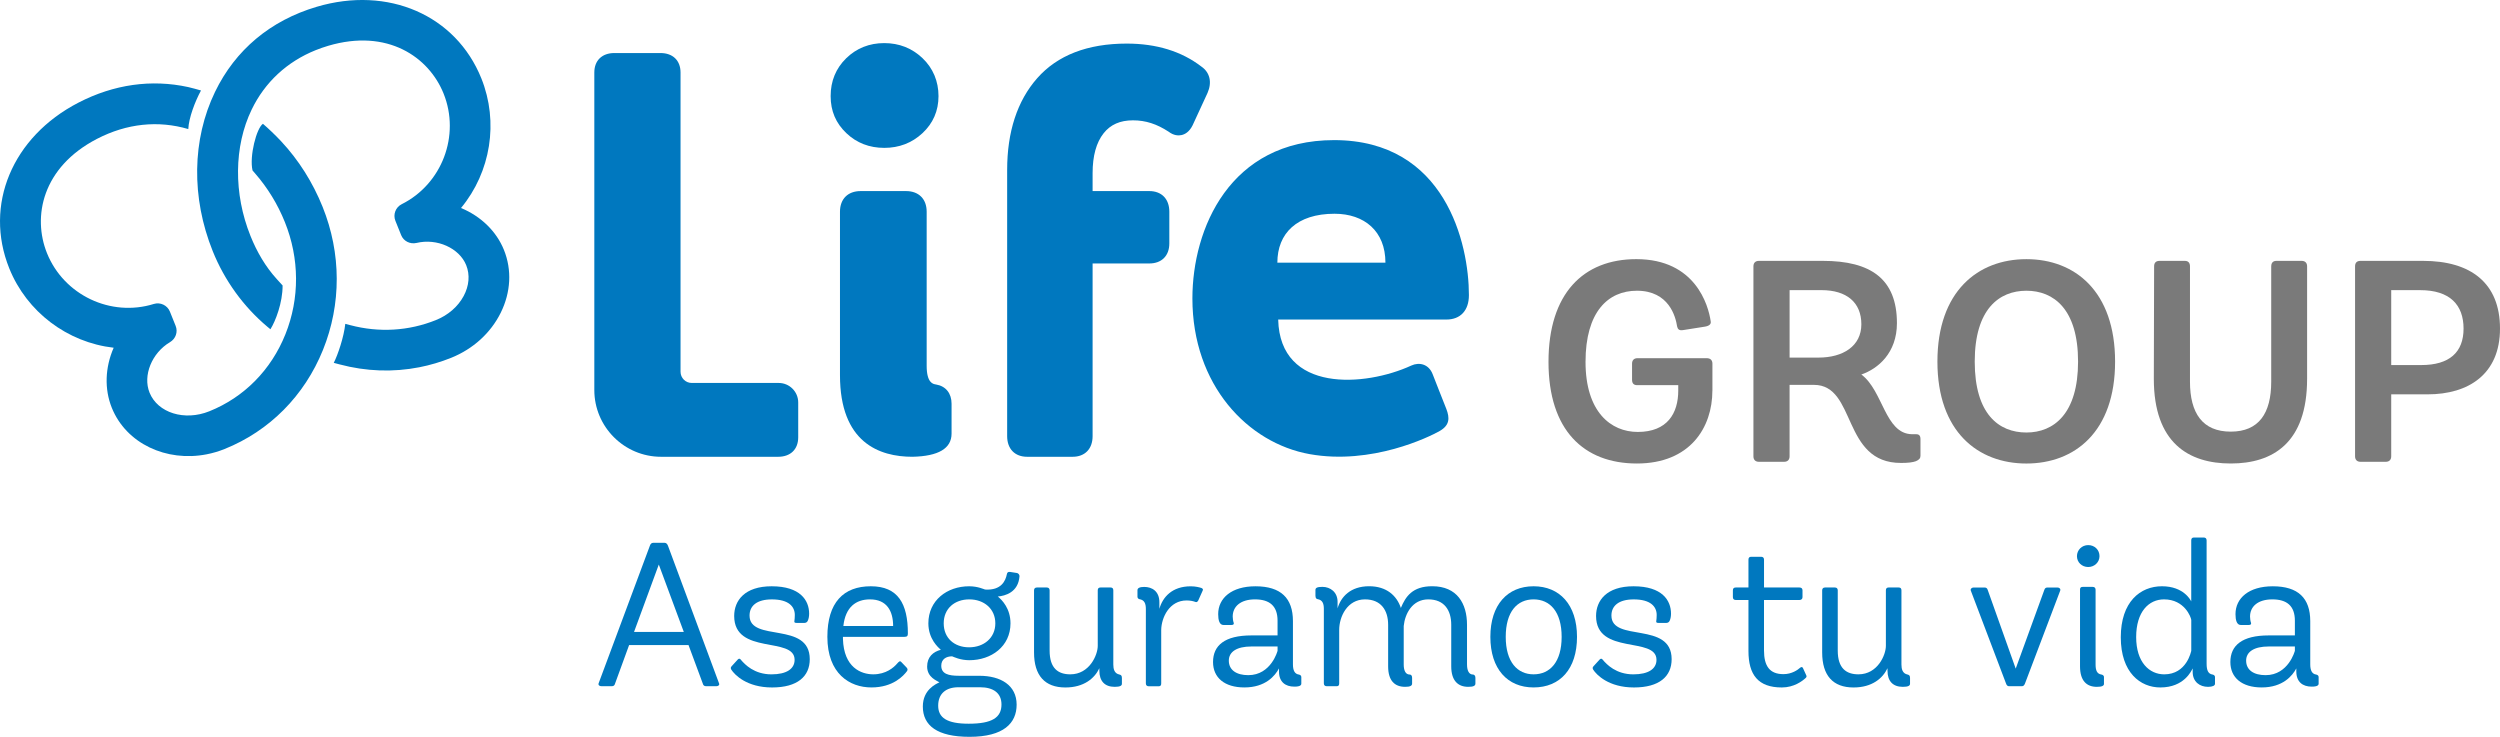 <?xml version="1.0" encoding="UTF-8"?>
<svg id="Layer_2" data-name="Layer 2" xmlns="http://www.w3.org/2000/svg" viewBox="0 0 1550.31 456.92">
  <defs>
    <style>
      .cls-1 {
        fill: #7a7a7a;
      }

      .cls-1, .cls-2 {
        stroke-width: 0px;
      }

      .cls-2 {
        fill: #0078bf;
      }
    </style>
  </defs>
  <g id="Layer_1-2" data-name="Layer 1">
    <g>
      <path class="cls-2" d="M285.89,128.98c18.47-22.31,23.47-53.36,12.61-80.36-15.81-39.27-57.82-57.54-102.14-44.4-28.65,8.49-50.44,26.74-63.01,52.76-14.28,29.54-14.8,65.54-1.43,98.76,7.32,18.2,19.05,34.42,33.9,46.89l1.87,1.55c3.19-5.03,7.59-16.51,7.56-27.15l-3.63-3.99c-7.02-7.73-12.32-16.84-16.29-26.73-10.56-26.25-10.29-55.54.74-78.36,8.19-16.96,21.91-29.69,39.68-36.84,2.5-1.01,5.11-1.92,7.78-2.71,36.82-10.9,62.46,7.02,71.55,29.62,10.45,25.98-.97,56.12-26,68.62-3.75,1.87-5.46,6.39-3.89,10.27l3.58,8.91c1.51,3.75,5.53,5.75,9.55,4.83,12.66-3.04,26.52,3.19,30.78,13.78,2.41,5.98,1.84,12.79-1.59,19.17-3.53,6.56-9.62,11.85-17.17,14.88-16.89,6.79-35.26,7.89-53.15,3.15l-3.07-.81c-.85,8.08-4.59,19.19-7.15,24.19l3.62.96c16.44,4.38,33.21,4.96,49.42,1.78,6.7-1.31,13.31-3.27,19.76-5.86,13.64-5.49,24.56-15.43,30.77-28,6.26-12.69,6.97-26.5,1.98-38.88-4.66-11.56-14.24-20.88-26.63-26.03"/>
      <path class="cls-2" d="M200.08,128.33c-6.18-15.34-14.85-29.05-25.77-40.75-3.56-3.81-8.11-8.13-11.26-10.81-3.96,2.61-8.49,20.13-6.45,28.93l1.63,1.89c7.76,8.92,13.97,19.06,18.43,30.15,9.1,22.62,9.23,47.3.35,69.5-8.86,22.15-25.61,39.13-47.17,47.79-15.4,6.21-32.05,1.02-37.11-11.57-4.26-10.58,1.42-24.6,12.66-31.26,3.56-2.1,5.05-6.35,3.54-10.1l-3.58-8.91c-1.57-3.88-5.94-5.95-9.93-4.71-26.71,8.33-55.82-5.51-66.28-31.49-9.09-22.6-3-53.3,31.1-70.93,18.37-9.49,37.81-11.54,56.52-6.03.35-7.03,4.17-17.06,7.89-23.93-2-.57-5.92-1.67-7.93-2.11-22.78-4.97-46.08-1.71-68.06,9.65C7.58,84.87-10.06,127.13,5.74,166.41c10.86,27,35.97,45.93,64.75,49.23-5.37,12.3-5.82,25.65-1.16,37.24,8.93,22.19,33.86,33.74,58.85,28.85,3.71-.73,7.44-1.82,11.1-3.29,27.85-11.2,49.51-33.02,61-61.44,11.46-28.35,11.39-59.85-.2-88.67"/>
      <path class="cls-2" d="M548.35,91.7c9.21,0,17.17-3.06,23.66-9.09,6.62-6.15,9.98-13.89,9.98-23.01s-3.34-17.27-9.93-23.54c-6.5-6.19-14.48-9.33-23.71-9.33s-17.19,3.16-23.58,9.38c-6.42,6.27-9.67,14.17-9.67,23.49s3.27,16.81,9.73,22.96c6.36,6.07,14.28,9.14,23.52,9.14"/>
      <path class="cls-2" d="M580.43,238.42c-1.73-.25-5.78-.82-5.78-11.57v-95.57c0-7.89-4.9-12.79-12.8-12.79h-28.16c-7.89,0-12.8,4.9-12.8,12.79v101.36c0,41.84,24.38,50.62,44.95,50.61,16.09-.33,24.25-5.16,24.25-14.34v-18.53c0-6.47-3.56-10.94-9.66-11.96"/>
      <path class="cls-2" d="M748.83,57.61c2.89-6.61,1.45-12.7-3.85-16.35-12.3-9.45-27.86-14.23-46.27-14.23-24.29,0-42.97,7.23-55.52,21.47-12.36,14.04-18.63,33.19-18.63,56.93v165.03c0,7.89,4.76,12.8,12.41,12.8h28.17c7.66,0,12.41-4.91,12.41-12.8v-107.08h35.17c7.65,0,12.41-4.76,12.41-12.41v-19.68c0-7.89-4.76-12.8-12.41-12.8h-35.17v-11.13c0-10.68,2.3-19,6.84-24.73,4.27-5.39,10.22-8.01,18.18-8.01s14.8,2.3,22.07,7.01c3.26,2.5,6.17,2.54,8.06,2.13,1.97-.44,4.74-1.8,6.83-5.99l9.3-20.16Z"/>
      <path class="cls-2" d="M910.91,183.04c0-31.79-14.52-96.15-83.59-96.15-64.75,0-87.88,55.02-87.88,98.16,0,53.76,34.35,89.71,72.76,96.58,38.41,6.87,74.25-10.73,80.56-14.34,6.36-3.64,6.27-8.17,4.14-13.72-3.64-9.5-5.86-14.52-8.41-21.36-2.4-6.44-8.34-7.81-13.33-5.51-28.6,13.18-81.45,17.1-82.52-28.54h104.31c8.75-.01,13.96-5.66,13.96-15.12M859.14,162.88h-67.02c0-18.18,12.11-30.33,35.45-30.33,18.48,0,31.57,10.78,31.57,30.33"/>
      <path class="cls-2" d="M482.9,237.48h-53.95c-3.82,0-6.93-3.11-6.93-6.94V44.97c0-7.45-4.77-12.08-12.45-12.08h-28.58c-7.68,0-12.44,4.63-12.44,12.08v196.89c0,22.83,18.57,41.4,41.4,41.4h72.6c7.68,0,12.44-4.63,12.44-12.08v-21.62c0-6.65-5.43-12.08-12.09-12.08"/>
      <g>
        <path class="cls-1" d="M1061.89,242.22c0,22.96-13.88,45.21-46.81,45.21s-54.82-20.65-54.82-63.01,21.54-63.72,54.47-63.72c36.67,0,44.68,28.66,46.1,38.45.36,1.6-.53,2.85-3.38,3.38l-13.53,2.14c-2.85.53-3.56-.71-3.92-2.31-.89-5.87-4.98-22.07-24.92-22.07-17.98,0-31.86,13.17-31.86,44.14s15.66,43.43,32.4,43.43c18.33,0,25.1-11.57,25.1-25.63v-3.38h-25.45c-2.14,0-3.2-1.07-3.2-3.38v-9.97c0-2.14,1.25-3.38,3.38-3.38h42.9c2.31,0,3.56,1.25,3.56,3.38v16.72h-.02Z"/>
        <path class="cls-1" d="M1190.93,282.63c0,1.42-.71,2.49-2.85,3.38-1.96.71-4.81,1.07-9.08,1.07-37.02.18-27.59-48.41-54.11-48.41h-15.13v44.32c0,2.14-1.25,3.38-3.38,3.38h-15.66c-2.14,0-3.38-1.25-3.38-3.38v-117.84c0-2.14,1.25-3.38,3.38-3.38h39.69c29.72,0,45.92,11.21,45.92,38.62,0,18.51-11.75,28.3-22.07,31.86,13.53,9.97,14.6,36.67,31.33,37.02h2.67c1.78,0,2.67.89,2.67,3.03v10.33h0ZM1127.75,221.75c15.13,0,26.52-7.12,26.52-20.65s-9.08-21.18-24.74-21.18h-19.76v41.83h17.98Z"/>
        <path class="cls-1" d="M1201.44,224.25c0-43.61,25.1-63.54,55.18-63.54s55,19.94,55,63.54-25.1,63.19-55,63.19-55.18-19.59-55.18-63.19ZM1288.66,224.25c0-32.57-15.13-43.96-32.04-43.96s-32.04,11.39-32.04,43.96,14.95,43.96,32.04,43.96c17.09,0,32.04-11.75,32.04-43.96Z"/>
        <path class="cls-1" d="M1408.45,165.15c0-2.14,1.07-3.38,3.2-3.38h15.66c2.14,0,3.38,1.25,3.38,3.38v69.77c0,39.69-21.18,52.51-47.35,52.51s-47.7-12.82-47.7-52.51l.18-69.77c0-2.14,1.07-3.38,3.38-3.38h15.66c2.14,0,3.2,1.25,3.2,3.38v71.55c0,19.58,7.83,30.97,25.28,30.97s25.1-11.39,25.1-30.97v-71.55h0Z"/>
        <path class="cls-1" d="M1463.81,286.37c-2.14,0-3.38-1.25-3.38-3.38v-117.84c0-2.31,1.25-3.38,3.38-3.38h38.8c29.55,0,47.7,13.71,47.7,42.01s-19.58,40.76-44.85,40.76h-22.61v38.45c0,2.14-1.25,3.38-3.38,3.38h-15.66ZM1501.54,226.38c17.27,0,26.17-7.83,26.17-22.6s-8.54-23.85-26.88-23.85h-17.98v46.46h18.69Z"/>
      </g>
      <g>
        <path class="cls-2" d="M426.96,400.01h-36.83l-8.76,24.01c-.25,1.02-.89,1.52-2.03,1.52h-6.35c-1.14,0-2.16-.63-1.78-1.78l31.75-85.23c.38-1.27,1.14-1.91,2.03-1.91h7.24c.89,0,1.65.76,2.03,1.91l31.63,85.23c.51,1.14-.64,1.78-1.65,1.78h-6.35c-1.14,0-1.78-.51-2.03-1.52l-8.9-24.01ZM393.18,391.88h30.86l-15.5-41.79-15.36,41.79Z"/>
        <path class="cls-2" d="M494.15,386.3c-1.65,0-1.65-.51-1.52-1.27.13-.89.25-2.16.25-3.68,0-5.21-3.81-9.65-14.23-9.65-9.27,0-13.84,3.94-13.84,10.03,0,16.77,37.34,3.3,37.34,27.05,0,10.67-7.62,17.53-23.37,17.53s-23.24-7.88-25.28-11.05c-.38-.76-.51-1.27.13-2.03l3.94-4.32c.76-.76,1.4-.38,1.78.13,2.54,3.05,8.38,9.14,19.05,9.14,9.4,0,14.35-3.43,14.35-9.02,0-14.73-37.47-2.67-37.47-27.18,0-9.53,6.48-18.42,23.24-18.42,17.78,0,23.24,8.76,23.24,17.02,0,1.91-.38,3.43-.89,4.45-.38.89-1.27,1.27-2.16,1.27h-4.56Z"/>
        <path class="cls-2" d="M522.73,394.93v1.27c.51,17.78,11.3,21.97,18.8,21.97,7.88,0,12.7-4.19,14.86-6.73,1.02-1.14,1.65-1.78,2.41-1.02l3.3,3.43c.76.76.89,1.52.38,2.29-2.16,2.92-8.64,10.16-22.1,10.16s-27.31-8.51-27.31-31.37c0-21.34,10.03-31.37,26.93-31.37s22.99,10.8,22.99,29.21c0,1.52-.38,2.16-2.16,2.16h-38.1ZM553.85,388.2c0-9.15-3.81-16.51-14.35-16.51-8.76,0-15.24,4.83-16.51,16.51h30.86Z"/>
        <path class="cls-2" d="M607.32,419.07c13.21,0,23.12,5.84,23.12,17.91,0,11.43-8,19.94-29.21,19.94-20.07,0-28.96-6.99-28.96-18.8,0-10.42,8.13-13.97,10.29-14.99-1.52-1.02-7.62-3.05-7.62-9.78,0-5.97,3.68-9.14,8.51-10.42-1.65-1.4-7.75-6.73-7.75-16.38,0-14.23,11.56-22.99,25.28-22.99,5.46,0,9.27,1.9,9.91,2.03,10.16.64,12.7-5.59,13.46-9.4.25-1.27.76-1.65,2.03-1.52l4.06.63c1.52.25,1.78,1.52,1.78,2.03-.76,10.03-8.89,12.19-13.46,12.58,2.67,2.16,7.87,7.49,7.87,16.64,0,14.35-11.94,22.86-25.53,22.86-5.59,0-9.65-2.03-10.67-2.41-3.68,0-6.73,1.78-6.73,5.84,0,5.08,4.57,6.22,10.8,6.22h12.82ZM594.36,426.18c-7.75,0-12.57,3.94-12.57,11.43s5.46,11.18,18.93,11.18c14.48,0,20.32-3.81,20.32-11.94,0-7.11-5.08-10.67-13.34-10.67h-13.34ZM601.1,371.69c-9.15,0-15.88,5.71-15.88,14.86s6.6,14.86,15.75,14.86,16.26-5.84,16.26-14.86-6.99-14.86-16.13-14.86Z"/>
        <path class="cls-2" d="M695.72,424.02c0,1.14-1.02,1.91-4.45,1.91-6.22,0-9.53-3.56-9.53-10.03v-1.52c-2.92,6.22-9.53,11.94-21.08,11.94-12.7,0-19.43-7.37-19.43-21.72v-38.5c0-1.14.63-1.78,1.78-1.78h6.1c1.14,0,1.78.63,1.78,1.78v37.34c0,11.05,5.33,14.73,12.83,14.73,11.94,0,17.02-12.07,17.02-17.65v-34.42c0-1.14.51-1.78,1.65-1.78h6.35c1.14,0,1.65.63,1.65,1.78v45.98c0,2.79.64,5.59,3.81,6.22.89.25,1.52.51,1.52,2.16v3.56h0Z"/>
        <path class="cls-2" d="M710.58,377.79c0-3.56-.89-5.71-3.94-6.22-.38-.13-1.27-.38-1.27-1.52v-4.06c0-1.27,1.27-2.03,4.19-2.03,4.83,0,9.4,2.67,9.4,9.53v4.06c2.03-7.24,7.88-13.97,19.43-13.97,3.05,0,5.33.63,6.6,1.02.89.38,1.27.89.76,1.78l-2.67,5.97c-.51.89-1.02,1.27-1.91.89-1.02-.38-2.79-.89-5.33-.89-10.67,0-15.62,10.54-15.75,18.29v33.15c0,1.14-.38,1.78-1.52,1.78h-6.22c-1.14,0-1.78-.63-1.78-1.78v-46h.01Z"/>
        <path class="cls-2" d="M806.98,423.89c0,1.02-.76,1.91-4.32,1.91-5.59,0-9.53-2.92-9.53-9.4v-1.91c-2.41,4.57-8.38,11.81-21.47,11.81-12.32,0-19.43-6.1-19.43-15.75,0-10.29,7.24-16.51,23.75-16.51h16.26v-9.14c0-9.14-4.95-13.21-13.97-13.21s-13.84,4.45-13.84,10.67c0,1.27.25,2.92.64,3.94.25.89-.38,1.27-1.52,1.27h-4.83c-2.54,0-3.3-3.05-3.3-6.73,0-9.91,8.26-17.27,23.12-17.27,15.75,0,23.24,7.37,23.24,21.59v26.8c0,3.68,1.02,5.97,3.68,6.35.63.13,1.52.51,1.52,1.52v4.06ZM792.25,400.9h-16.26c-9.02,0-13.97,3.3-13.97,8.76,0,5.84,4.7,9.02,12.07,9.02,14.23,0,18.16-15.12,18.16-15.12v-2.66Z"/>
        <path class="cls-2" d="M909.74,412.08c0,3.68,1.14,6.22,3.68,6.22.76,0,1.52.64,1.52,2.03v3.56c0,1.4-1.27,2.03-4.45,2.03-6.35,0-10.54-3.81-10.54-12.7v-25.78c0-9.02-4.32-15.75-14.23-15.75s-14.48,8.89-15.24,16.51v23.88c0,3.68,1.14,6.22,3.68,6.22.89,0,1.52.64,1.52,2.03v3.56c0,1.4-1.27,2.03-4.32,2.03-6.48,0-10.54-3.81-10.54-12.7v-25.78c0-9.02-4.45-15.75-14.35-15.75-11.05,0-16,10.8-16,18.92v33.15c0,1.14-.38,1.78-1.52,1.78h-6.22c-1.14,0-1.78-.63-1.78-1.78v-46.23c0-3.3-.89-5.46-3.81-5.97-.63-.13-1.4-.38-1.4-2.16v-3.56c0-1.27,1.02-1.91,4.32-1.91,4.95,0,9.4,3.3,9.4,9.27v4.06c2.03-7.11,8-13.72,19.56-13.72,10.8,0,17.15,5.84,19.69,13.46,2.92-6.99,7.11-13.46,19.43-13.46,15.5,0,21.59,10.8,21.59,23.88v24.66h0Z"/>
        <path class="cls-2" d="M924.21,394.93c0-19.94,10.67-31.37,26.8-31.37s26.93,11.43,26.93,31.37-10.54,31.37-26.93,31.37c-16.13.01-26.8-11.42-26.8-31.37ZM968.41,394.93c0-15.62-7.24-23.24-17.4-23.24s-17.27,7.62-17.27,23.24,7.24,23.24,17.27,23.24c10.16.01,17.4-7.61,17.4-23.24Z"/>
        <path class="cls-2" d="M1028.62,386.3c-1.65,0-1.65-.51-1.52-1.27.13-.89.25-2.16.25-3.68,0-5.21-3.81-9.65-14.23-9.65-9.27,0-13.84,3.94-13.84,10.03,0,16.77,37.34,3.3,37.34,27.05,0,10.67-7.62,17.53-23.37,17.53s-23.24-7.88-25.28-11.05c-.38-.76-.51-1.27.13-2.03l3.94-4.32c.76-.76,1.4-.38,1.78.13,2.54,3.05,8.38,9.14,19.05,9.14,9.4,0,14.35-3.43,14.35-9.02,0-14.73-37.47-2.67-37.47-27.18,0-9.53,6.48-18.42,23.24-18.42,17.78,0,23.24,8.76,23.24,17.02,0,1.91-.38,3.43-.89,4.45-.38.89-1.27,1.27-2.16,1.27h-4.56Z"/>
        <path class="cls-2" d="M1115.87,364.32c1.14,0,1.91.51,1.91,1.78v4.19c0,1.14-.76,1.78-1.91,1.78h-21.97v31.25c0,9.78,3.56,14.73,12.07,14.73,5.21,0,8.89-2.67,10.29-3.94.76-.63,1.4-.63,1.78.13l2.03,4.45c.38.63.25,1.27-.38,1.78-2.03,1.9-7.24,5.84-14.73,5.84-14.73,0-20.7-7.88-20.7-22.61v-31.63h-7.88c-1.14,0-1.78-.64-1.78-1.78v-4.19c0-1.27.63-1.78,1.78-1.78h7.88v-17.27c0-1.14.51-1.78,1.65-1.78h6.22c1.14,0,1.78.64,1.78,1.78v17.27h21.96Z"/>
        <path class="cls-2" d="M1184.46,424.02c0,1.14-1.02,1.91-4.45,1.91-6.22,0-9.53-3.56-9.53-10.03v-1.52c-2.92,6.22-9.53,11.94-21.08,11.94-12.7,0-19.43-7.37-19.43-21.72v-38.5c0-1.14.64-1.78,1.78-1.78h6.1c1.14,0,1.78.63,1.78,1.78v37.34c0,11.05,5.33,14.73,12.83,14.73,11.94,0,17.02-12.07,17.02-17.65v-34.42c0-1.14.51-1.78,1.65-1.78h6.35c1.14,0,1.65.63,1.65,1.78v45.98c0,2.79.64,5.59,3.81,6.22.89.25,1.52.51,1.52,2.16v3.56h0Z"/>
        <path class="cls-2" d="M1245.81,425.54c-.89,0-1.52-.63-1.91-1.91l-21.72-57.28c-.51-1.14.64-2.03,1.65-2.03h6.73c1.14,0,1.65.38,2.03,1.4l17.4,48.9,17.78-48.9c.38-1.02.89-1.4,2.03-1.4h6.1c1.14,0,2.16.89,1.65,2.03l-21.72,57.28c-.38,1.14-1.02,1.91-1.91,1.91h-8.11Z"/>
        <path class="cls-2" d="M1294.96,351.62c-3.94,0-6.99-2.92-6.99-6.73s3.05-6.86,6.99-6.86,6.99,2.92,6.99,6.86c0,3.81-3.18,6.73-6.99,6.73ZM1304.74,424.02c0,1.27-1.27,1.91-4.45,1.91-6.35,0-10.42-3.81-10.42-12.7v-47.63c0-1.14.51-1.65,1.65-1.65h6.22c1.14,0,1.78.63,1.78,1.78v46.36c0,3.68.89,5.84,3.68,6.22.51.13,1.52.38,1.52,1.65v4.06h.02Z"/>
        <path class="cls-2" d="M1373.58,424.02c0,1.14-1.52,1.91-4.32,1.91-5.08,0-9.53-3.05-9.53-9.27v-2.16c-.76,1.4-5.21,11.81-20.07,11.81-12.32,0-24.51-9.14-24.51-31.12s12.07-31.63,25.53-31.63,17.78,8.64,18.16,9.4v-37.85c0-1.14.51-1.78,1.65-1.78h6.1c1.14,0,1.78.63,1.78,1.78v76.46c0,4.19,1.02,6.35,3.68,6.73.51.13,1.52.38,1.52,1.65v4.07h0ZM1358.85,384.39c-.13-1.52-4.06-12.7-16.89-12.7-9.4,0-17.27,7.62-17.27,23.37s8.26,23.12,17.4,23.12c13.97,0,16.64-14.23,16.77-14.61v-19.18h-.01Z"/>
        <path class="cls-2" d="M1437.85,423.89c0,1.02-.76,1.91-4.32,1.91-5.59,0-9.53-2.92-9.53-9.4v-1.91c-2.41,4.57-8.38,11.81-21.47,11.81-12.32,0-19.43-6.1-19.43-15.75,0-10.29,7.24-16.51,23.75-16.51h16.26v-9.14c0-9.14-4.95-13.21-13.97-13.21s-13.84,4.45-13.84,10.67c0,1.27.25,2.92.63,3.94.25.89-.38,1.27-1.52,1.27h-4.83c-2.54,0-3.3-3.05-3.3-6.73,0-9.91,8.26-17.27,23.12-17.27,15.75,0,23.24,7.37,23.24,21.59v26.8c0,3.68,1.02,5.97,3.68,6.35.63.13,1.52.51,1.52,1.52v4.06h0ZM1423.11,400.9h-16.26c-9.02,0-13.97,3.3-13.97,8.76,0,5.84,4.7,9.02,12.07,9.02,14.23,0,18.16-15.12,18.16-15.12v-2.66Z"/>
      </g>
    </g>
  </g>
</svg>
